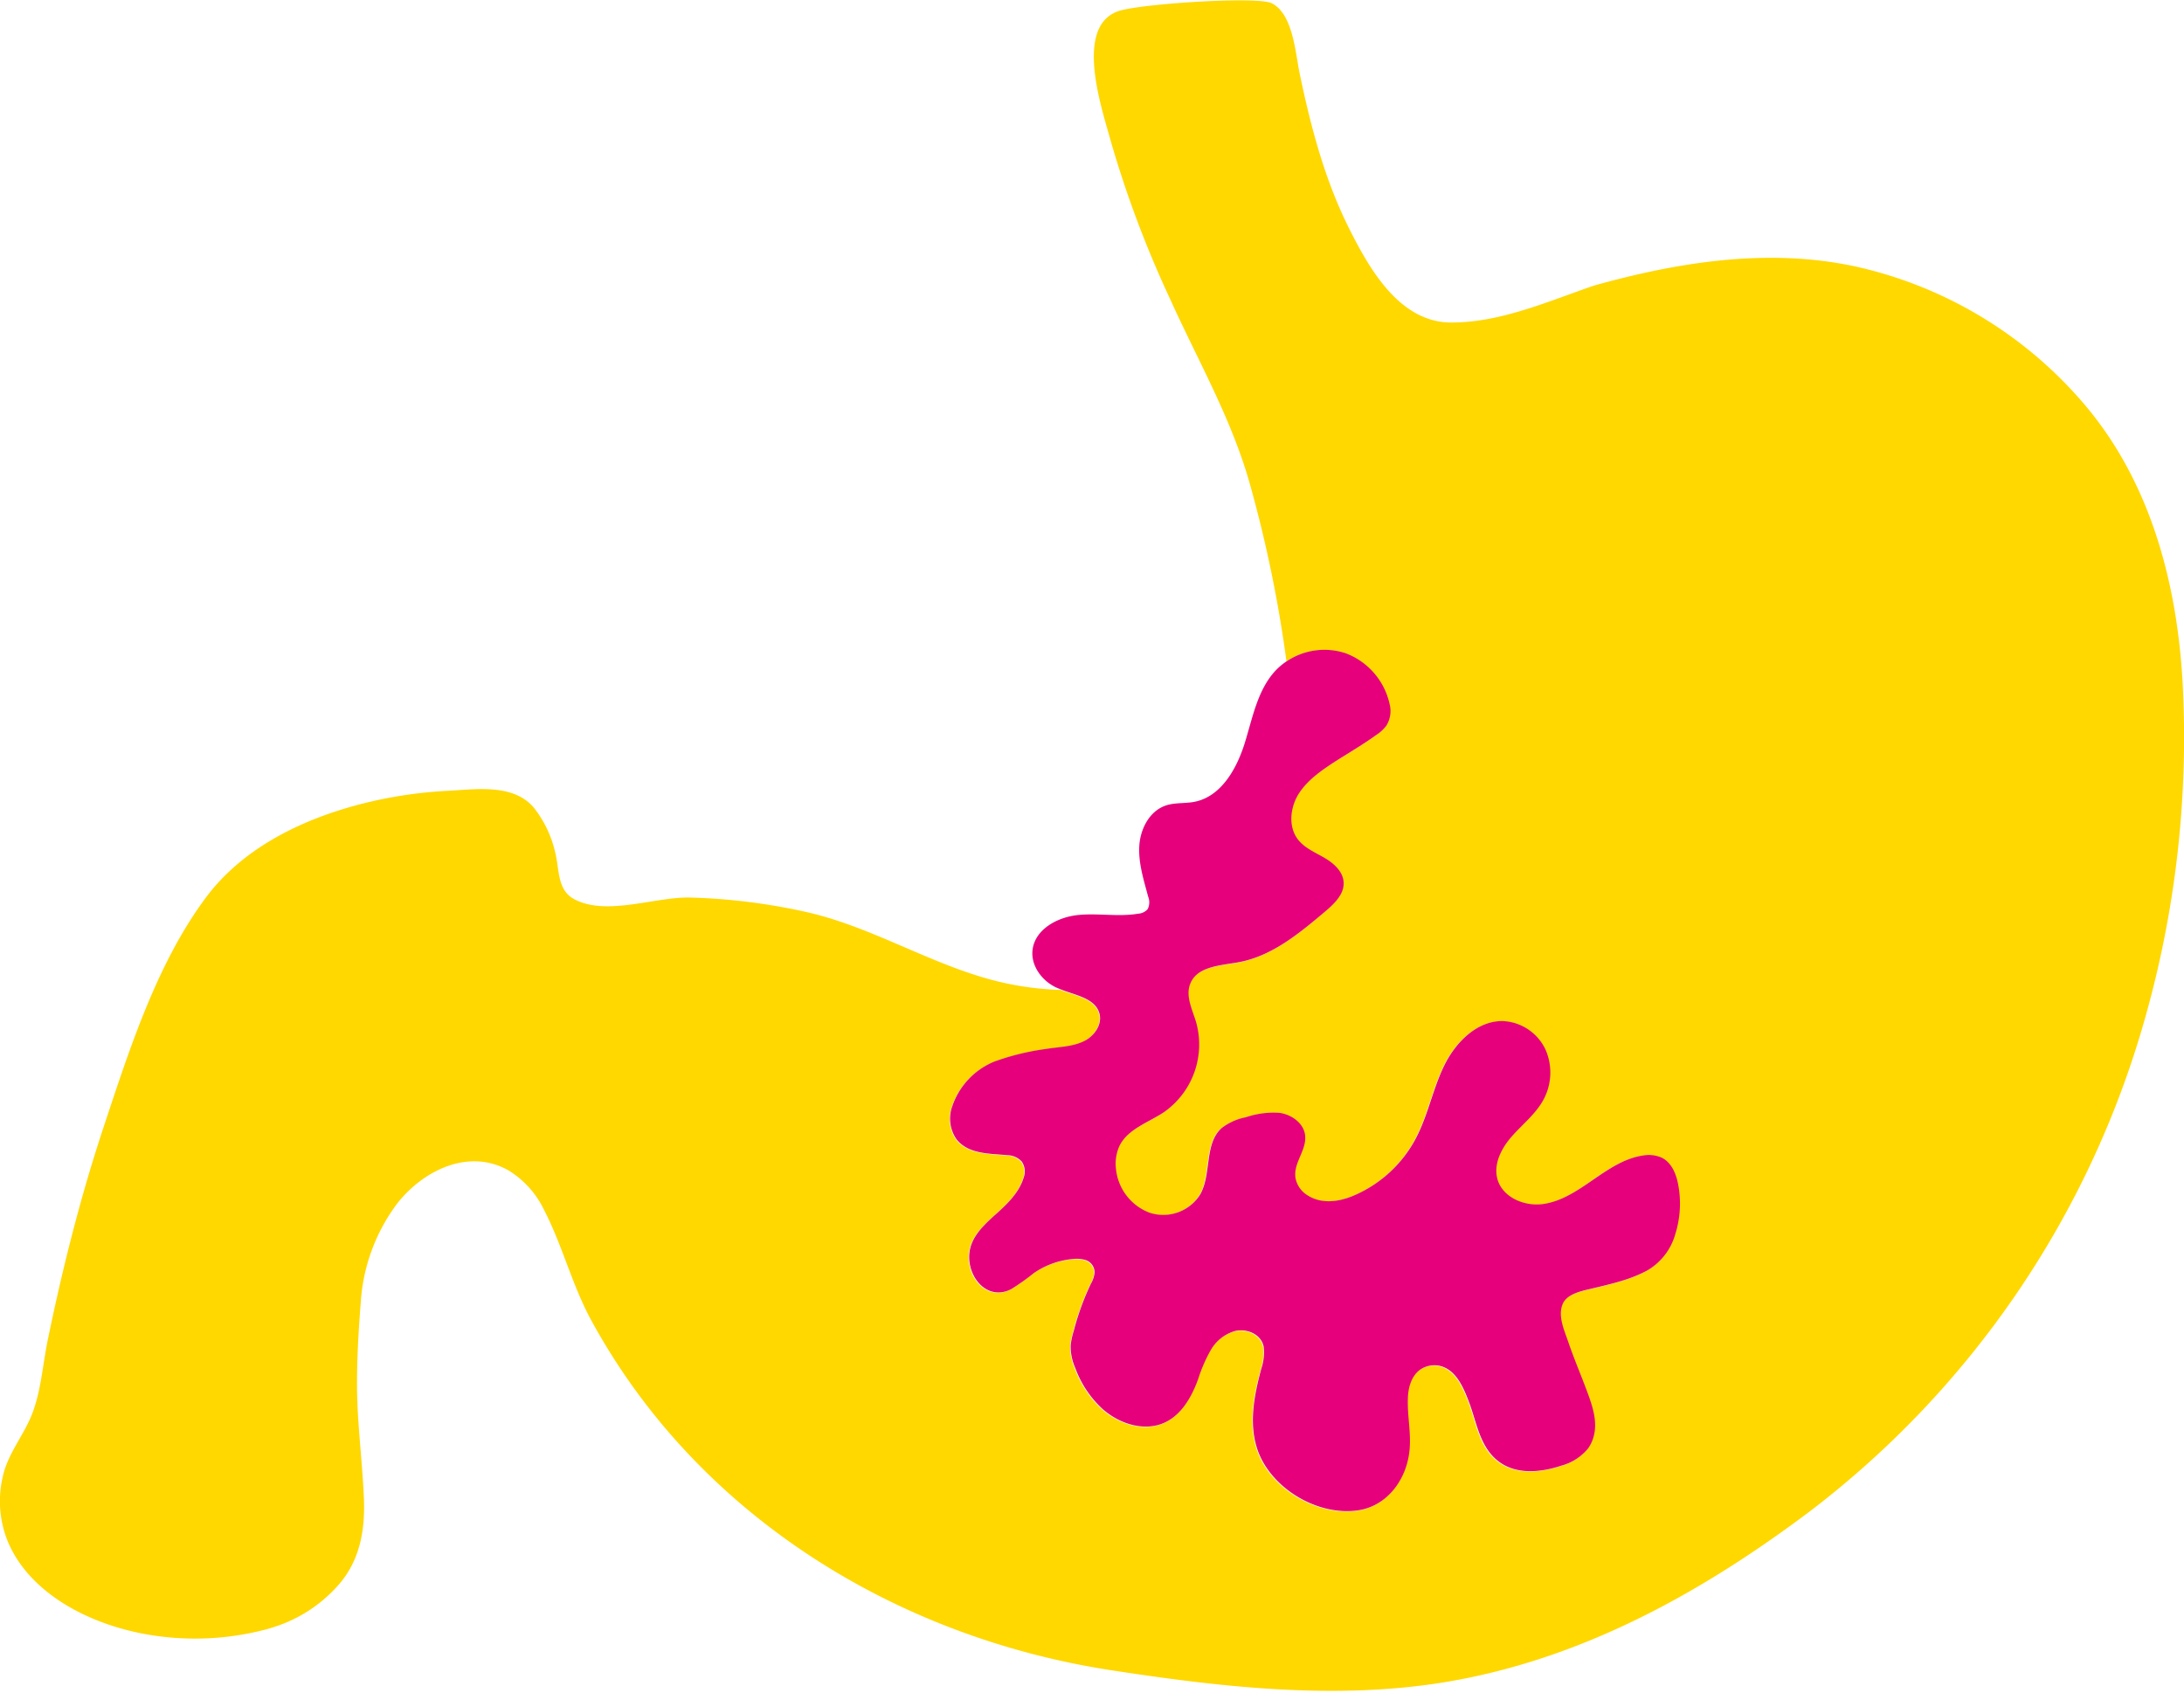 <?xml version="1.0"?>
<svg xmlns="http://www.w3.org/2000/svg" id="Layer_1" data-name="Layer 1" viewBox="0 0 393.08 304.26" width="280" height="217" preserveAspectRatio="xMinYMin"><defs><style>.cls-1{fill:#ffd800;}.cls-2{fill:#e6007c;}</style></defs><title>ZALUDEK</title><path class="cls-1" d="M494,303.39c-.83-18.39-5.54-37.05-17.64-51.35a75.51,75.51,0,0,0-41.56-25,68.27,68.27,0,0,0-7.8-1.18c-13.09-1.22-26.28,1.12-38.94,4.65-4.87,1.66-9.73,3.64-14.72,5-1.58.44-3.16.81-4.77,1.09a36.17,36.17,0,0,1-6.26.58c-9.34,0-14.78-9.72-18.43-17-4.4-8.8-6.92-18.43-8.9-28-.74-3.61-1.19-10.57-5-12.47-2.5-1.24-22,0-27,1.25-8.92,2.23-3.52,17.83-2,23.43a195,195,0,0,0,10.81,28.76c5.07,11.21,11.12,21.63,14.4,33.58a232.44,232.44,0,0,1,6.45,31.44,12.19,12.19,0,0,1,10.53-1.41,12.67,12.67,0,0,1,7.93,9.14,5,5,0,0,1-.57,3.88,7,7,0,0,1-1.8,1.68c-2.25,1.62-4.64,3.05-7,4.52-2.54,1.63-5.16,3.33-6.83,5.84s-2.14,6.08-.29,8.47c1.19,1.54,3.09,2.32,4.77,3.3s3.35,2.47,3.45,4.42c.11,2.12-1.66,3.82-3.28,5.2-4.67,4-9.65,8.1-15.7,9.18-3.21.58-7.29.72-8.57,3.73-1,2.24.34,4.72,1,7.06a14.89,14.89,0,0,1-5.75,16.16c-2.81,1.91-6.48,3-8,6a7.68,7.68,0,0,0-.69,4.1,9.43,9.43,0,0,0,6,8,7.85,7.85,0,0,0,9.18-3.28c2.08-3.72.69-9.1,3.86-11.94a10.29,10.29,0,0,1,4.35-1.94,15.34,15.34,0,0,1,6.13-.78c2.06.31,4.1,1.7,4.49,3.74.54,2.87-2.18,5.18-1.67,8.05a4.67,4.67,0,0,0,2.18,3.06c2.56,1.59,5.73,1.09,8.35,0a22.79,22.79,0,0,0,11.1-10.24c2.19-4.14,3.05-8.87,5.1-13.09s5.91-8.14,10.6-8.05a8.93,8.93,0,0,1,7.67,5.17,10.29,10.29,0,0,1-.6,9.36c-1.43,2.41-3.71,4.18-5.54,6.3s-3.29,4.95-2.52,7.65c.92,3.23,4.77,4.88,8.11,4.46s6.24-2.39,9-4.31,5.64-3.92,9-4.42a5.8,5.8,0,0,1,3.54.42c1.66.87,2.47,2.79,2.84,4.63a18.32,18.32,0,0,1-.5,9.12,11,11,0,0,1-4.87,6.41c-3.09,1.73-6.59,2.5-10,3.32-1.8.43-4.66.94-5.41,2.87-.83,2.13.34,4.68,1,6.68,1.09,3.22,2.45,6.34,3.61,9.53,1,2.64,1.82,5.49.77,8.25a6.55,6.55,0,0,1-.8,1.5A9.36,9.36,0,0,1,382,443c-3.52,1.18-7.78,1.66-11-.56-3.75-2.59-4.18-7.25-5.71-11.16-.9-2.32-2.12-5.2-4.65-6.1a4.36,4.36,0,0,0-2-.22c-3,.37-4.11,3-4.24,5.69-.18,3.56.78,7,.15,10.59-.82,4.8-4.16,9.09-9.18,9.81-7.39,1.05-16-4.16-18.18-11.34-1.43-4.66-.39-9.64.83-14.21a9,9,0,0,0,.42-3.9c-.44-2.26-3-3.32-5.11-2.85a7.39,7.39,0,0,0-4.4,3.42,27.16,27.16,0,0,0-2.28,5.24c-1.29,3.54-3.43,7.35-7.38,8.31-3.47.85-7.22-.62-9.82-2.91a18.75,18.75,0,0,1-4.93-7.41,9.56,9.56,0,0,1-.82-4,12.4,12.4,0,0,1,.54-2.6,47.41,47.41,0,0,1,3.12-8.59,4.74,4.74,0,0,0,.64-2,2.32,2.32,0,0,0-1.69-2.24,5.65,5.65,0,0,0-2.28-.16,14.74,14.74,0,0,0-6.95,2.52,39.85,39.85,0,0,1-4.09,2.9l-.22.11c-3.54,1.64-6.64-1.15-7.24-4.72-.63-3.82,1.79-6.24,4.39-8.6,2.13-1.94,4.48-4,5.33-6.9a3.17,3.17,0,0,0-.35-2.85,3.6,3.6,0,0,0-2.55-1.15c-3.11-.31-7-.13-9.18-2.87a6.54,6.54,0,0,1-.74-6,13.29,13.29,0,0,1,7.6-8,44.67,44.67,0,0,1,9.24-2.25c2.28-.38,4.8-.38,6.89-1.43,1.79-.91,3.24-2.91,2.76-4.87-.68-2.82-4.24-3.33-7-4.4a54.89,54.89,0,0,1-9.09-1.05c-12.7-2.55-23.74-10-36.34-12.91a109.23,109.23,0,0,0-21-2.66c-6.3-.22-15.17,3.4-21,.31-3.18-1.67-2.68-5.46-3.48-8.5a20.27,20.27,0,0,0-3.74-7.88c-3.64-4.48-10.43-3.42-15.5-3.15a79.09,79.09,0,0,0-16.11,2.49c-10.39,2.74-20.81,7.83-27.4,16.59-9,12-14,27.86-18.68,41.95q-1.12,3.43-2.17,6.88c-3,10-5.5,20.22-7.62,30.48-1,4.61-1.26,9.81-3.07,14.16-1.57,3.78-4.35,7-5.17,11.12a19.21,19.21,0,0,0,1,11.56c4,9.4,14.9,14.9,25.18,16.64a50.08,50.08,0,0,0,21.69-1.05c.29-.09.58-.17.86-.27a25.8,25.8,0,0,0,12.31-8.29c3.45-4.37,4.24-9.64,4-15.07s-.89-11-1.15-16.56c0-.76-.06-1.53-.07-2.29-.08-5.5.24-11,.68-16.52a33.09,33.09,0,0,1,6.56-17.56c4.64-5.9,12.81-10,20-5.94a16.89,16.89,0,0,1,6.38,7.06c3.29,6.33,5,13.34,8.39,19.68,19.08,35.22,54.86,57.29,93.85,63.25,19.61,3,39.9,5.35,59.65,2.17,24.58-4,46.3-16,66-30.82A169.12,169.12,0,0,0,486.2,365.7,185.54,185.54,0,0,0,494,303.39Z" transform="translate(-101.1 -179.13)"/><path class="cls-2" d="M299,361.63c.48,2-1,4-2.76,4.87-2.09,1.05-4.61,1.05-6.89,1.43a44.67,44.67,0,0,0-9.24,2.25,13.29,13.29,0,0,0-7.6,8,6.54,6.54,0,0,0,.74,6c2.15,2.74,6.07,2.56,9.18,2.87A3.6,3.6,0,0,1,285,388.2a3.17,3.17,0,0,1,.35,2.85c-.85,2.86-3.2,5-5.33,6.9-2.6,2.36-5,4.78-4.39,8.6.6,3.57,3.7,6.36,7.24,4.72l.22-.11a39.85,39.85,0,0,0,4.09-2.9,14.74,14.74,0,0,1,6.95-2.52,5.65,5.65,0,0,1,2.28.16,2.32,2.32,0,0,1,1.69,2.24,4.74,4.74,0,0,1-.64,2,47.41,47.41,0,0,0-3.12,8.59,12.4,12.4,0,0,0-.54,2.6,9.56,9.56,0,0,0,.82,4,18.75,18.75,0,0,0,4.93,7.41c2.6,2.29,6.35,3.76,9.82,2.91,3.95-1,6.09-4.77,7.38-8.31a27.16,27.16,0,0,1,2.28-5.24,7.39,7.39,0,0,1,4.4-3.42c2.11-.47,4.67.59,5.11,2.85a9,9,0,0,1-.42,3.9c-1.22,4.57-2.26,9.55-.83,14.21,2.2,7.18,10.79,12.39,18.18,11.34,5-.72,8.36-5,9.18-9.81.63-3.59-.33-7-.15-10.59.13-2.69,1.28-5.32,4.24-5.69a4.36,4.36,0,0,1,2,.22c2.53.9,3.75,3.78,4.65,6.1,1.53,3.91,2,8.57,5.71,11.16,3.21,2.22,7.47,1.74,11,.56a9.36,9.36,0,0,0,4.81-3.08,6.55,6.55,0,0,0,.8-1.5c1.05-2.76.19-5.61-.77-8.25-1.16-3.19-2.52-6.31-3.61-9.53-.69-2-1.86-4.55-1-6.68.75-1.93,3.61-2.44,5.41-2.87,3.41-.82,6.91-1.59,10-3.32a11,11,0,0,0,4.87-6.41,18.32,18.32,0,0,0,.5-9.12c-.37-1.84-1.18-3.76-2.84-4.63a5.8,5.8,0,0,0-3.54-.42c-3.33.5-6.21,2.5-9,4.42s-5.67,3.88-9,4.31-7.19-1.23-8.11-4.46c-.77-2.7.68-5.54,2.52-7.65s4.11-3.89,5.54-6.3a10.29,10.29,0,0,0,.6-9.36,8.93,8.93,0,0,0-7.67-5.17c-4.69-.09-8.55,3.83-10.6,8.05s-2.91,8.95-5.1,13.09a22.79,22.79,0,0,1-11.1,10.24c-2.62,1.13-5.79,1.63-8.35,0a4.67,4.67,0,0,1-2.18-3.06c-.51-2.87,2.21-5.18,1.67-8.05-.39-2-2.43-3.43-4.49-3.74a15.34,15.34,0,0,0-6.13.78,10.29,10.29,0,0,0-4.35,1.94c-3.17,2.84-1.78,8.22-3.86,11.94a7.85,7.85,0,0,1-9.18,3.28,9.43,9.43,0,0,1-6-8,7.68,7.68,0,0,1,.69-4.1c1.55-3,5.22-4.13,8-6a14.89,14.89,0,0,0,5.75-16.16c-.7-2.34-2-4.82-1-7.06,1.28-3,5.36-3.15,8.57-3.73,6.05-1.08,11-5.21,15.7-9.18,1.62-1.38,3.39-3.08,3.28-5.2-.1-1.95-1.77-3.44-3.45-4.42s-3.58-1.76-4.77-3.3c-1.85-2.39-1.38-6,.29-8.47s4.29-4.21,6.83-5.84c2.35-1.47,4.74-2.9,7-4.52a7,7,0,0,0,1.8-1.68,5,5,0,0,0,.57-3.88,12.67,12.67,0,0,0-7.93-9.14,12.19,12.19,0,0,0-10.53,1.41,11.19,11.19,0,0,0-2,1.65c-3.33,3.51-4.19,8.6-5.64,13.21s-4.26,9.54-9,10.47c-1.71.34-3.53.11-5.18.67-2.94,1-4.6,4.23-4.77,7.32s.81,6.1,1.6,9.09a2.72,2.72,0,0,1-.09,2.24,2.45,2.45,0,0,1-1.7.82c-3.59.61-7.29-.14-10.91.25s-7.56,2.51-8.09,6.12c-.44,2.94,1.71,5.83,4.43,7l.64.26C294.74,358.3,298.3,358.81,299,361.63Z" transform="translate(-101.1 -179.13)"/></svg>
